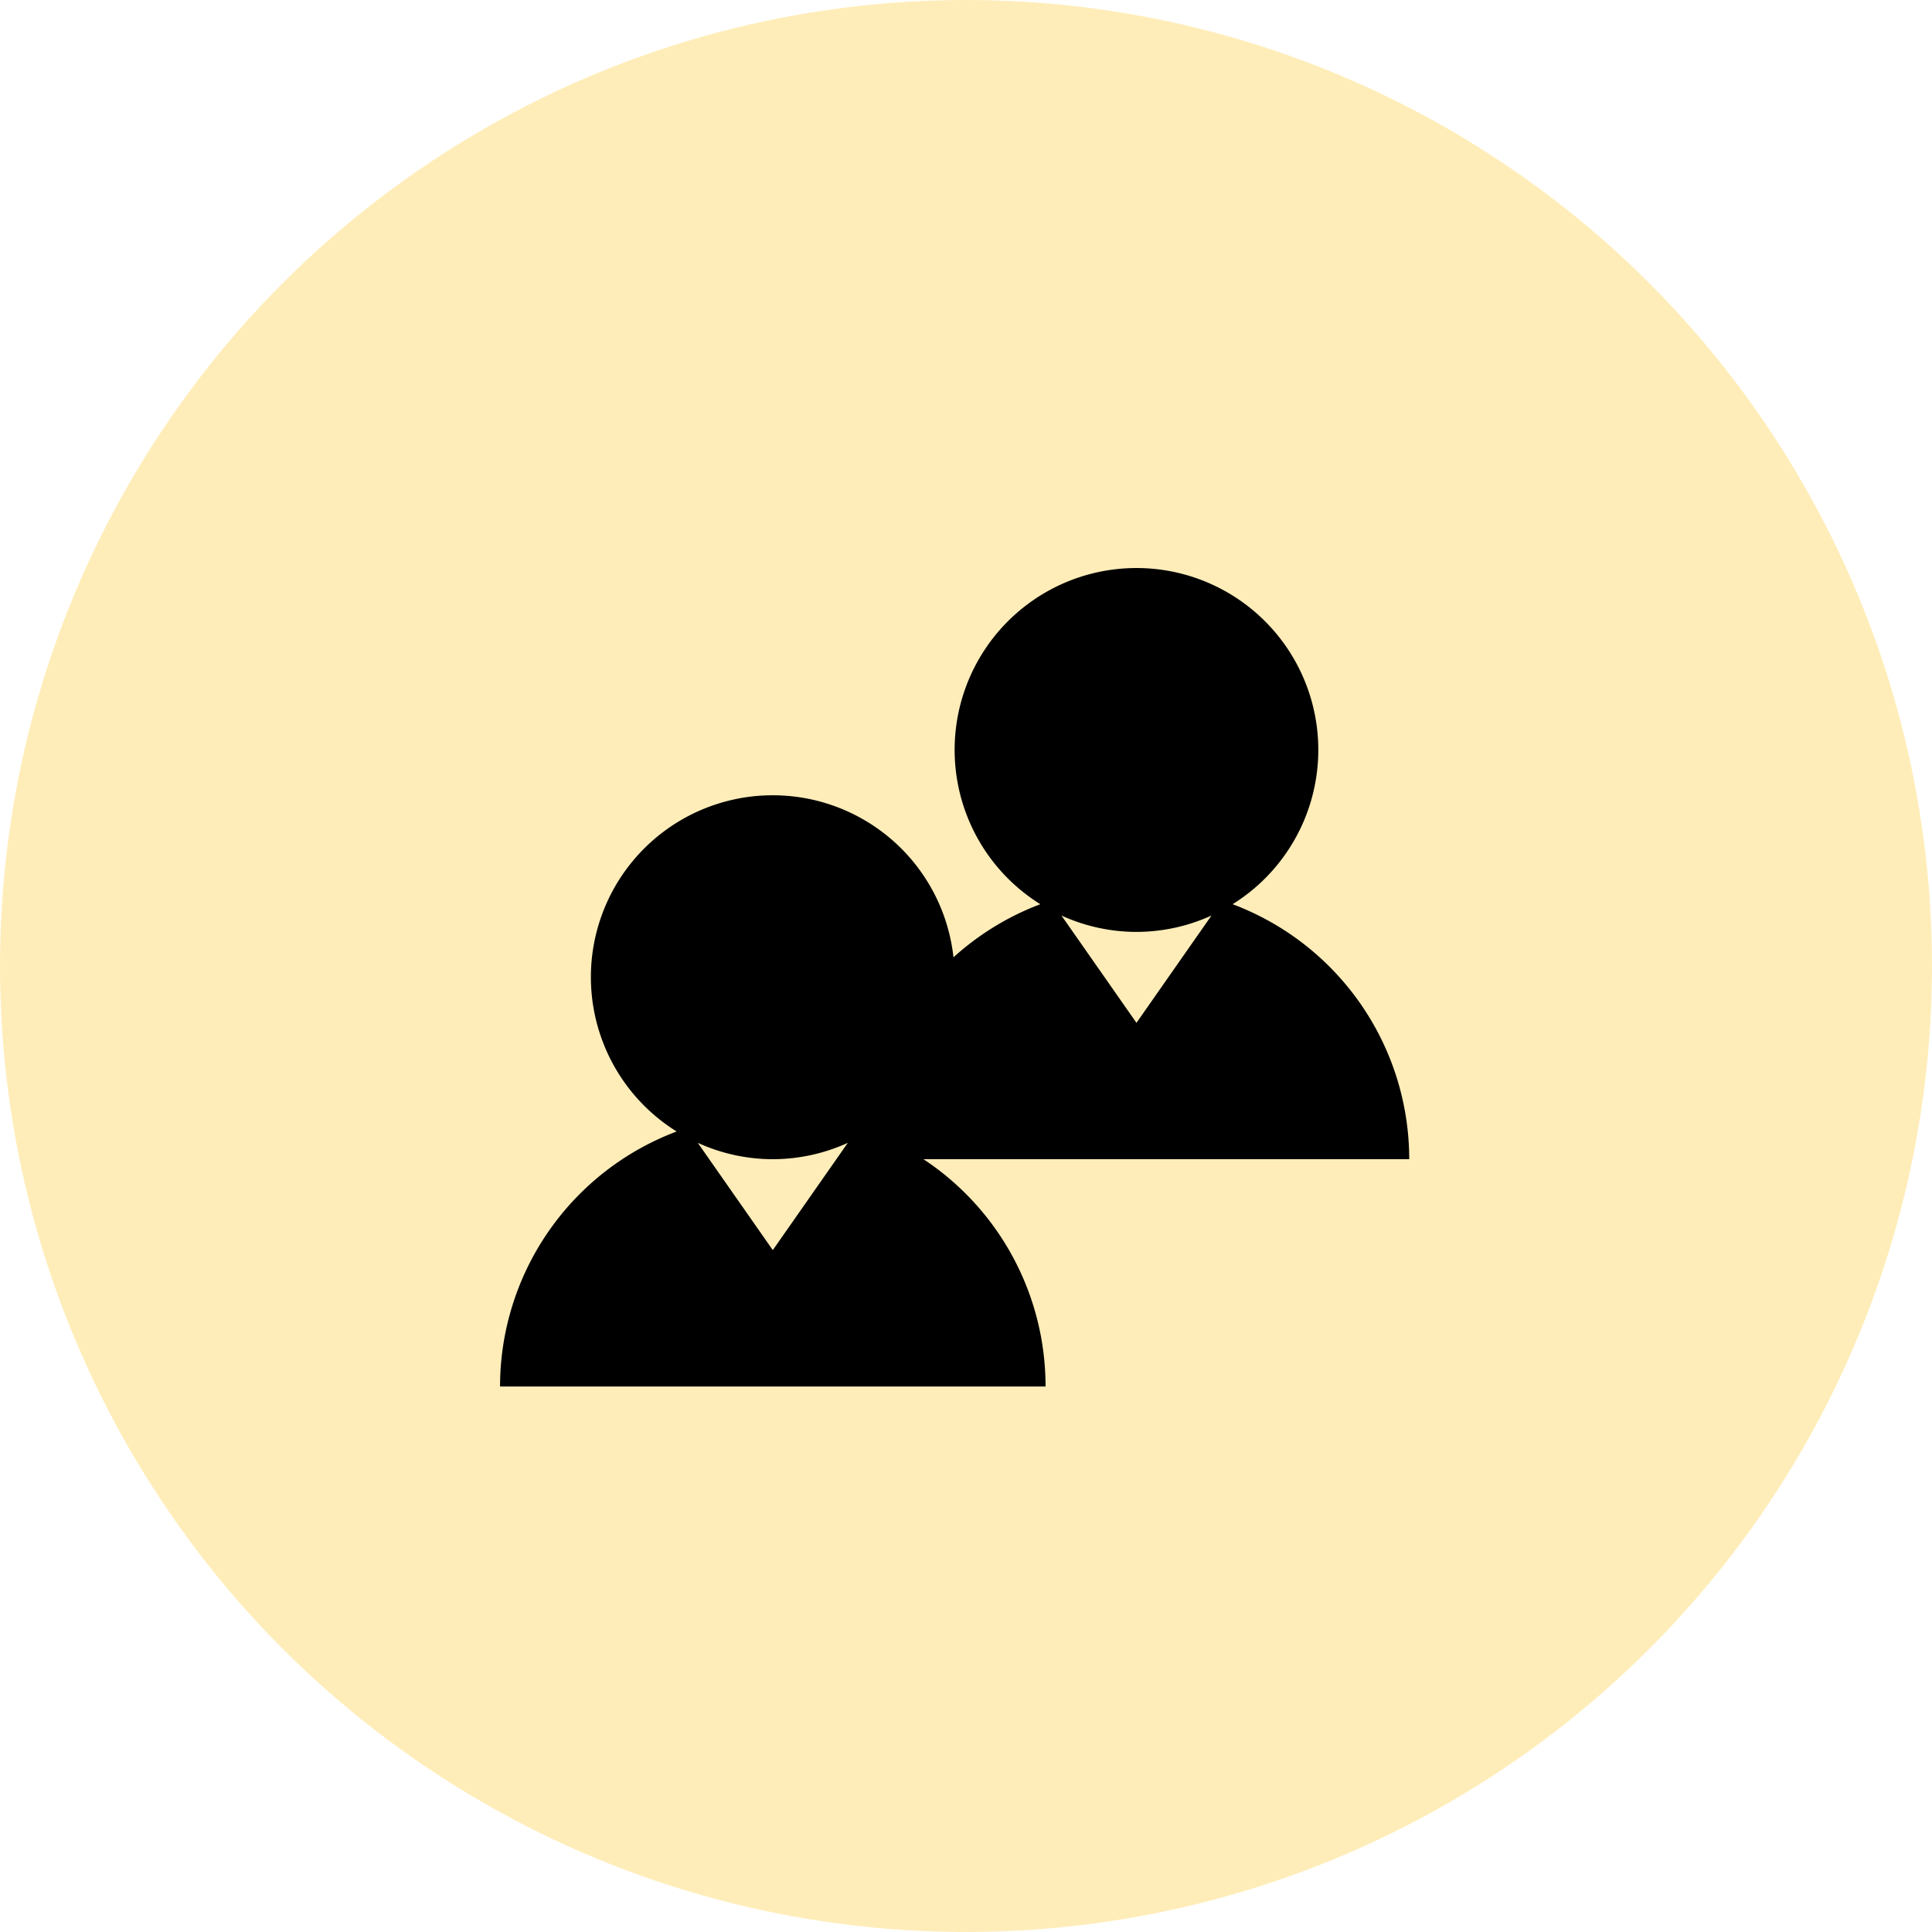 <svg id="Logo" xmlns="http://www.w3.org/2000/svg" width="85" height="85" viewBox="0 0 85 85">
  <circle id="Ellipse_706" data-name="Ellipse 706" cx="42.5" cy="42.5" r="42.5" fill="#ffc523" opacity="0.32"/>
  <g id="partner-svgrepo-com" transform="translate(19 21)">
    <path id="Path_82162" data-name="Path 82162" d="M0,0H48V48H0Z" fill="none"/>
    <g id="Shopicon">
      <path id="Path_82163" data-name="Path 82163" d="M35.23,18.781a8,8,0,1,0-8.46,0,12,12,0,0,0-3.821,2.337A8,8,0,1,0,10.77,28.781,11.99,11.99,0,0,0,3,40H27a11.982,11.982,0,0,0-5.37-10H43A11.99,11.99,0,0,0,35.23,18.781ZM31,20a7.962,7.962,0,0,0,3.3-.72L31,24l-3.3-4.72A7.962,7.962,0,0,0,31,20ZM15,30a7.962,7.962,0,0,0,3.3-.72L15,34l-3.3-4.72A7.962,7.962,0,0,0,15,30Z"/>
    </g>
  </g>
</svg>
